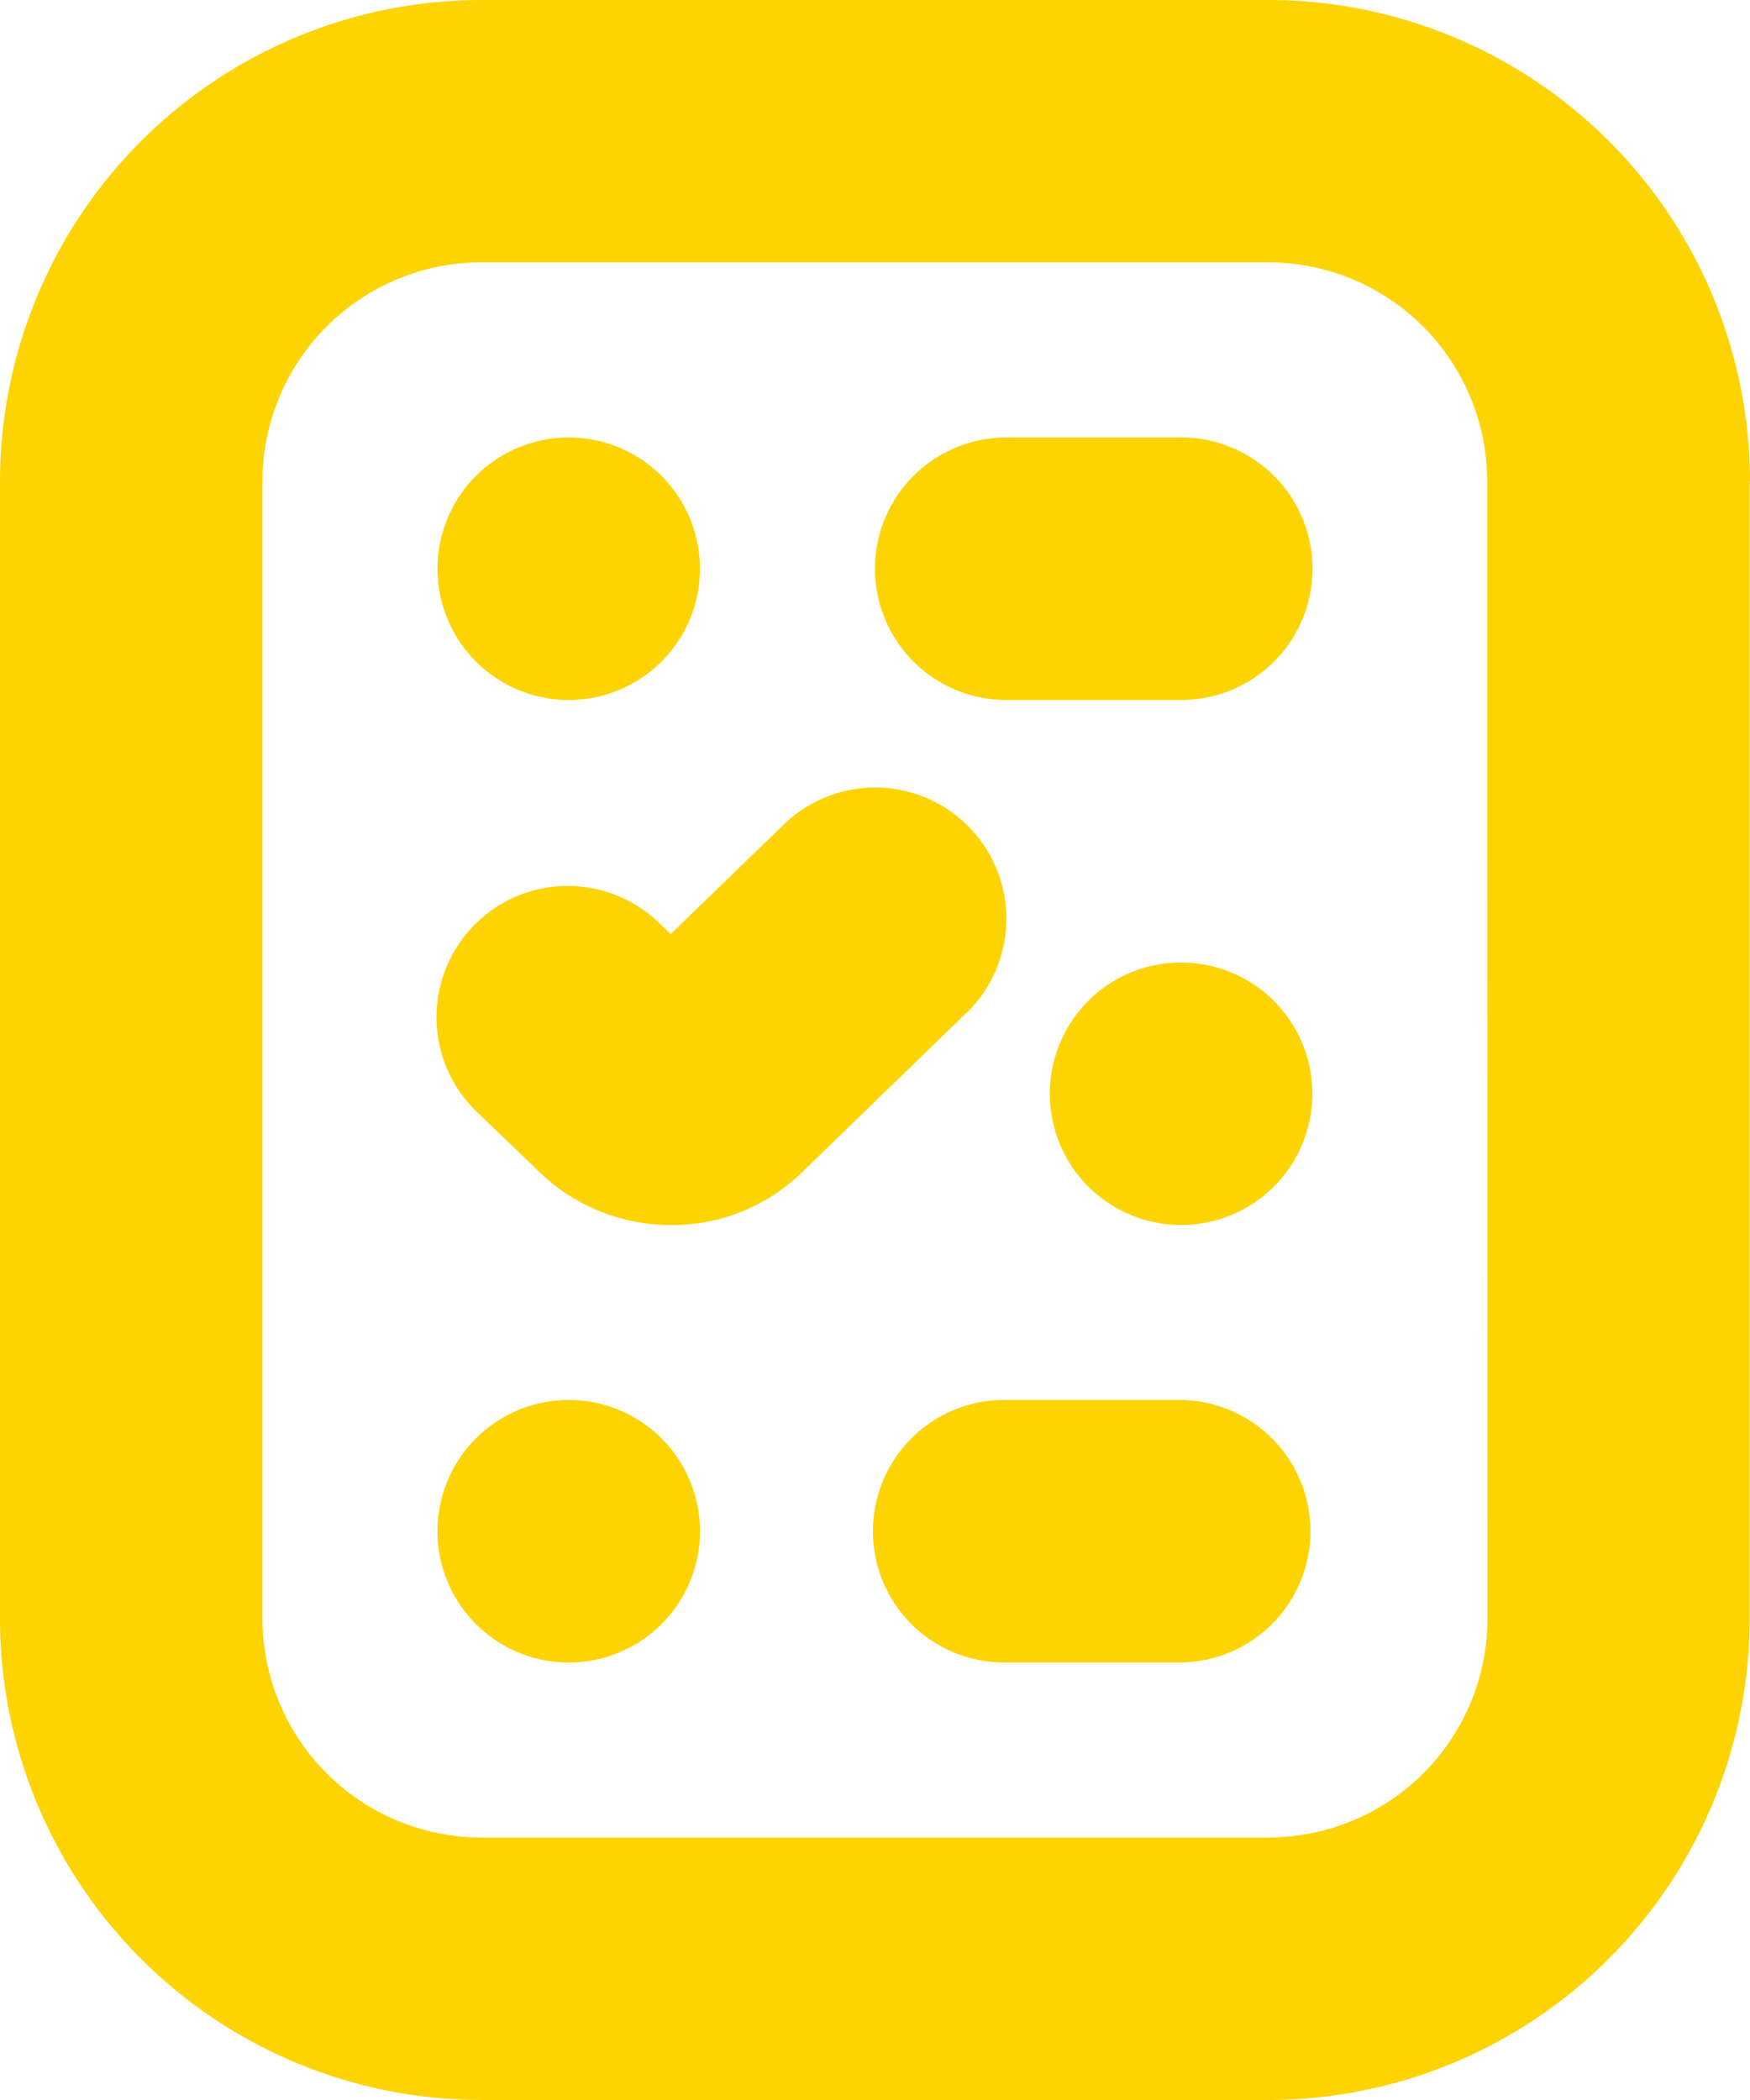 <svg xmlns="http://www.w3.org/2000/svg" width="54.167" height="65" viewBox="0 0 54.167 65">
  <path id="ballot-check" d="M31.911,31.354l-5.043,4.889a5.759,5.759,0,0,1-4.087,1.676A5.866,5.866,0,0,1,18.616,36.2L16.79,34.445a4.063,4.063,0,1,1,5.631-5.858l.339.325,3.5-3.391a4.062,4.062,0,0,1,5.655,5.834Zm6.652,11.979H33.146a4.063,4.063,0,1,0,0,8.125h5.417a4.063,4.063,0,0,0,0-8.125Zm0-29.792H33.146a4.062,4.062,0,1,0,0,8.125h5.417a4.062,4.062,0,1,0,0-8.125ZM19.6,43.333A4.063,4.063,0,1,0,23.667,47.4,4.064,4.064,0,0,0,19.6,43.333Zm0-21.667A4.062,4.062,0,1,0,15.542,17.6,4.064,4.064,0,0,0,19.6,21.667Zm18.958,8.125a4.063,4.063,0,1,0,4.063,4.063A4.064,4.064,0,0,0,38.563,29.792Zm17.6-14.9V50.1A14.912,14.912,0,0,1,41.271,65H16.9A14.912,14.912,0,0,1,2,50.1V14.9A14.912,14.912,0,0,1,16.9,0H41.271A14.912,14.912,0,0,1,56.167,14.9Zm-8.125,0a6.78,6.78,0,0,0-6.771-6.771H16.9A6.78,6.78,0,0,0,10.125,14.9V50.1A6.78,6.78,0,0,0,16.9,56.875H41.271A6.78,6.78,0,0,0,48.042,50.1Z" transform="translate(-2)" fill="#fdd301"/>
</svg>
